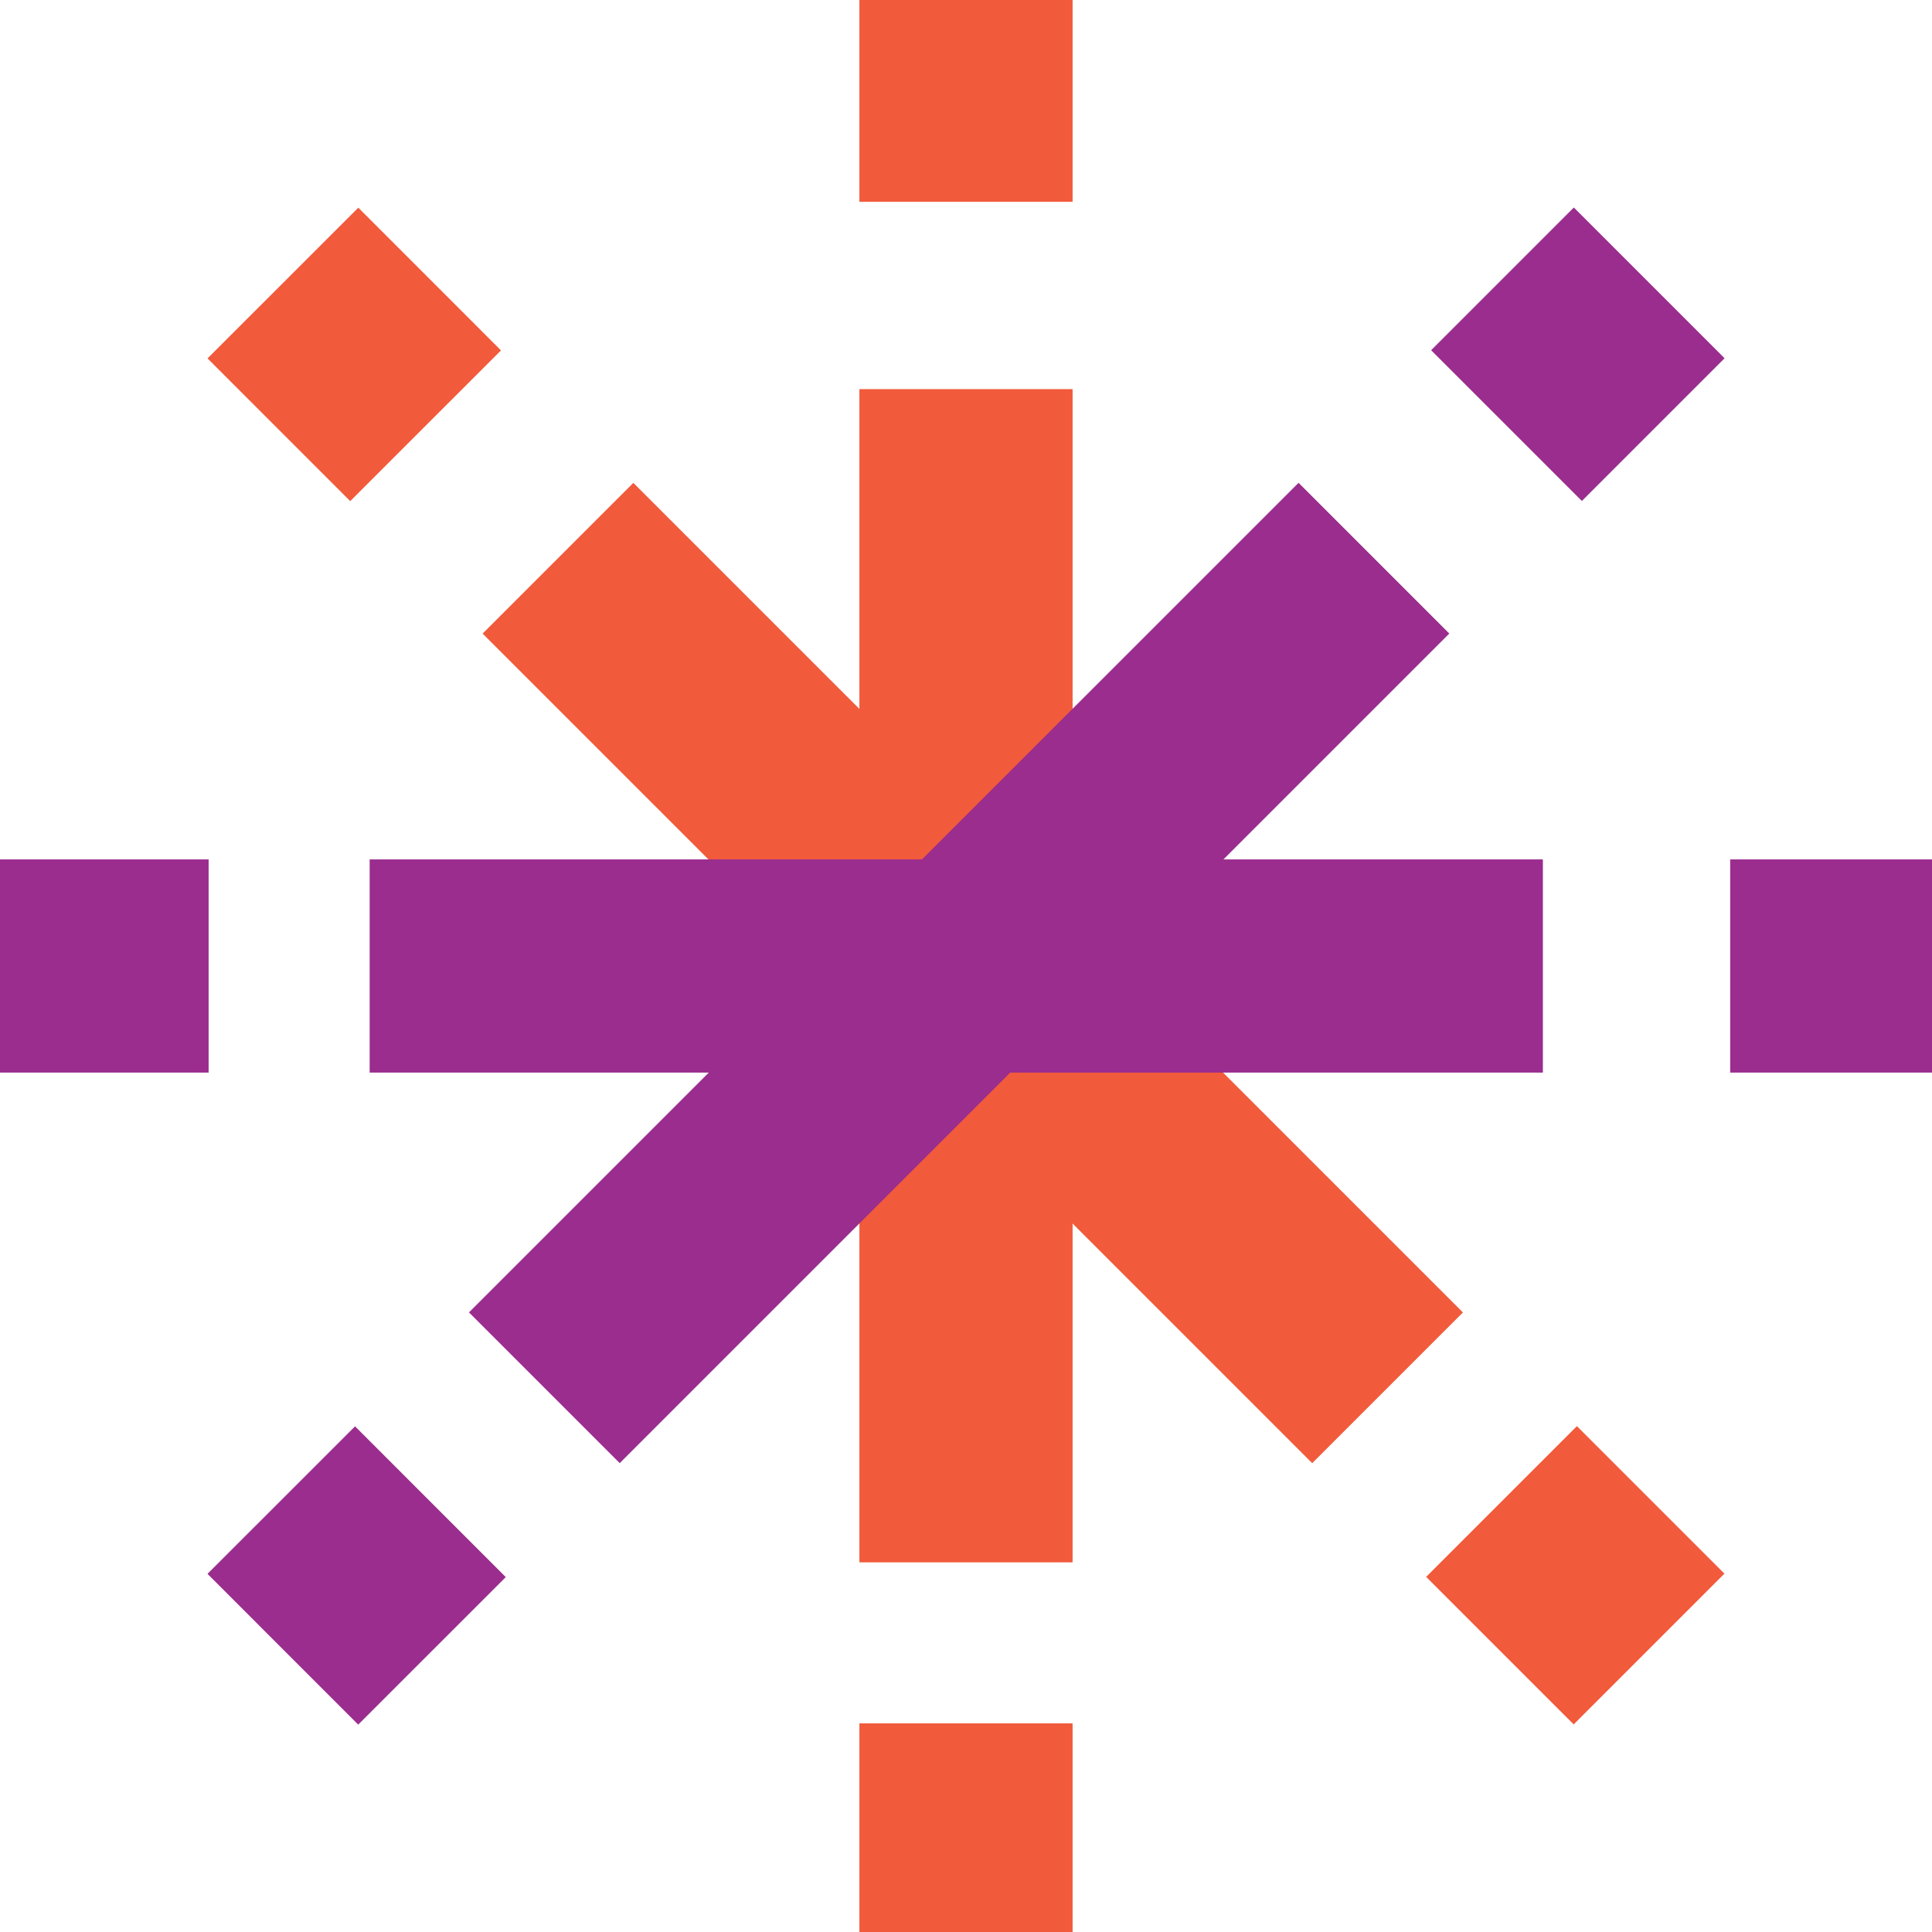 <?xml version="1.0" encoding="UTF-8" standalone="no"?>
<svg xmlns="http://www.w3.org/2000/svg" viewBox="0 0 135.94 135.95">
  <defs>
    <style>.cls-2{fill:#f15a3b}.cls-4{fill:#9a2d8e}</style>
  </defs>
  <g style="isolation:isolate">
    <g id="ICON_AW">
      <path class="cls-2" d="M60.47 121.26h15v14.68h-15zm0-93.88h15v82.55h-15zm0-27.38h15v14.2h-15z" />
      <path class="cls-2" transform="rotate(-45 110.84 110.838)" d="M103.34 103.5h15v14.68h-15z" />
      <path class="cls-2" transform="rotate(-45 68.459 68.464)" d="M60.95 27.18h15v82.55h-15z" />
      <path class="cls-2" transform="rotate(-44.99 24.936 24.937)" d="M17.43 17.83h15v14.2h-15z" />
      <g class="cls-3">
        <path class="cls-4" d="M0 60.47h14.68v15H0zm26.01 0h82.55v15H26.01zm95.73 0h14.2v15h-14.2z" />
      </g>
      <g class="cls-3">
        <path class="cls-4" transform="rotate(-44.99 25.114 110.855)" d="M17.76 103.34h14.68v15H17.76z" />
        <path class="cls-4" transform="rotate(-45 67.486 68.457)" d="M26.21 60.96h82.55v15H26.21z" />
        <path class="cls-4" transform="rotate(-45 111.015 24.926)" d="M103.92 17.43h14.2v15h-14.2z" />
      </g>
    </g>
  </g>
</svg>